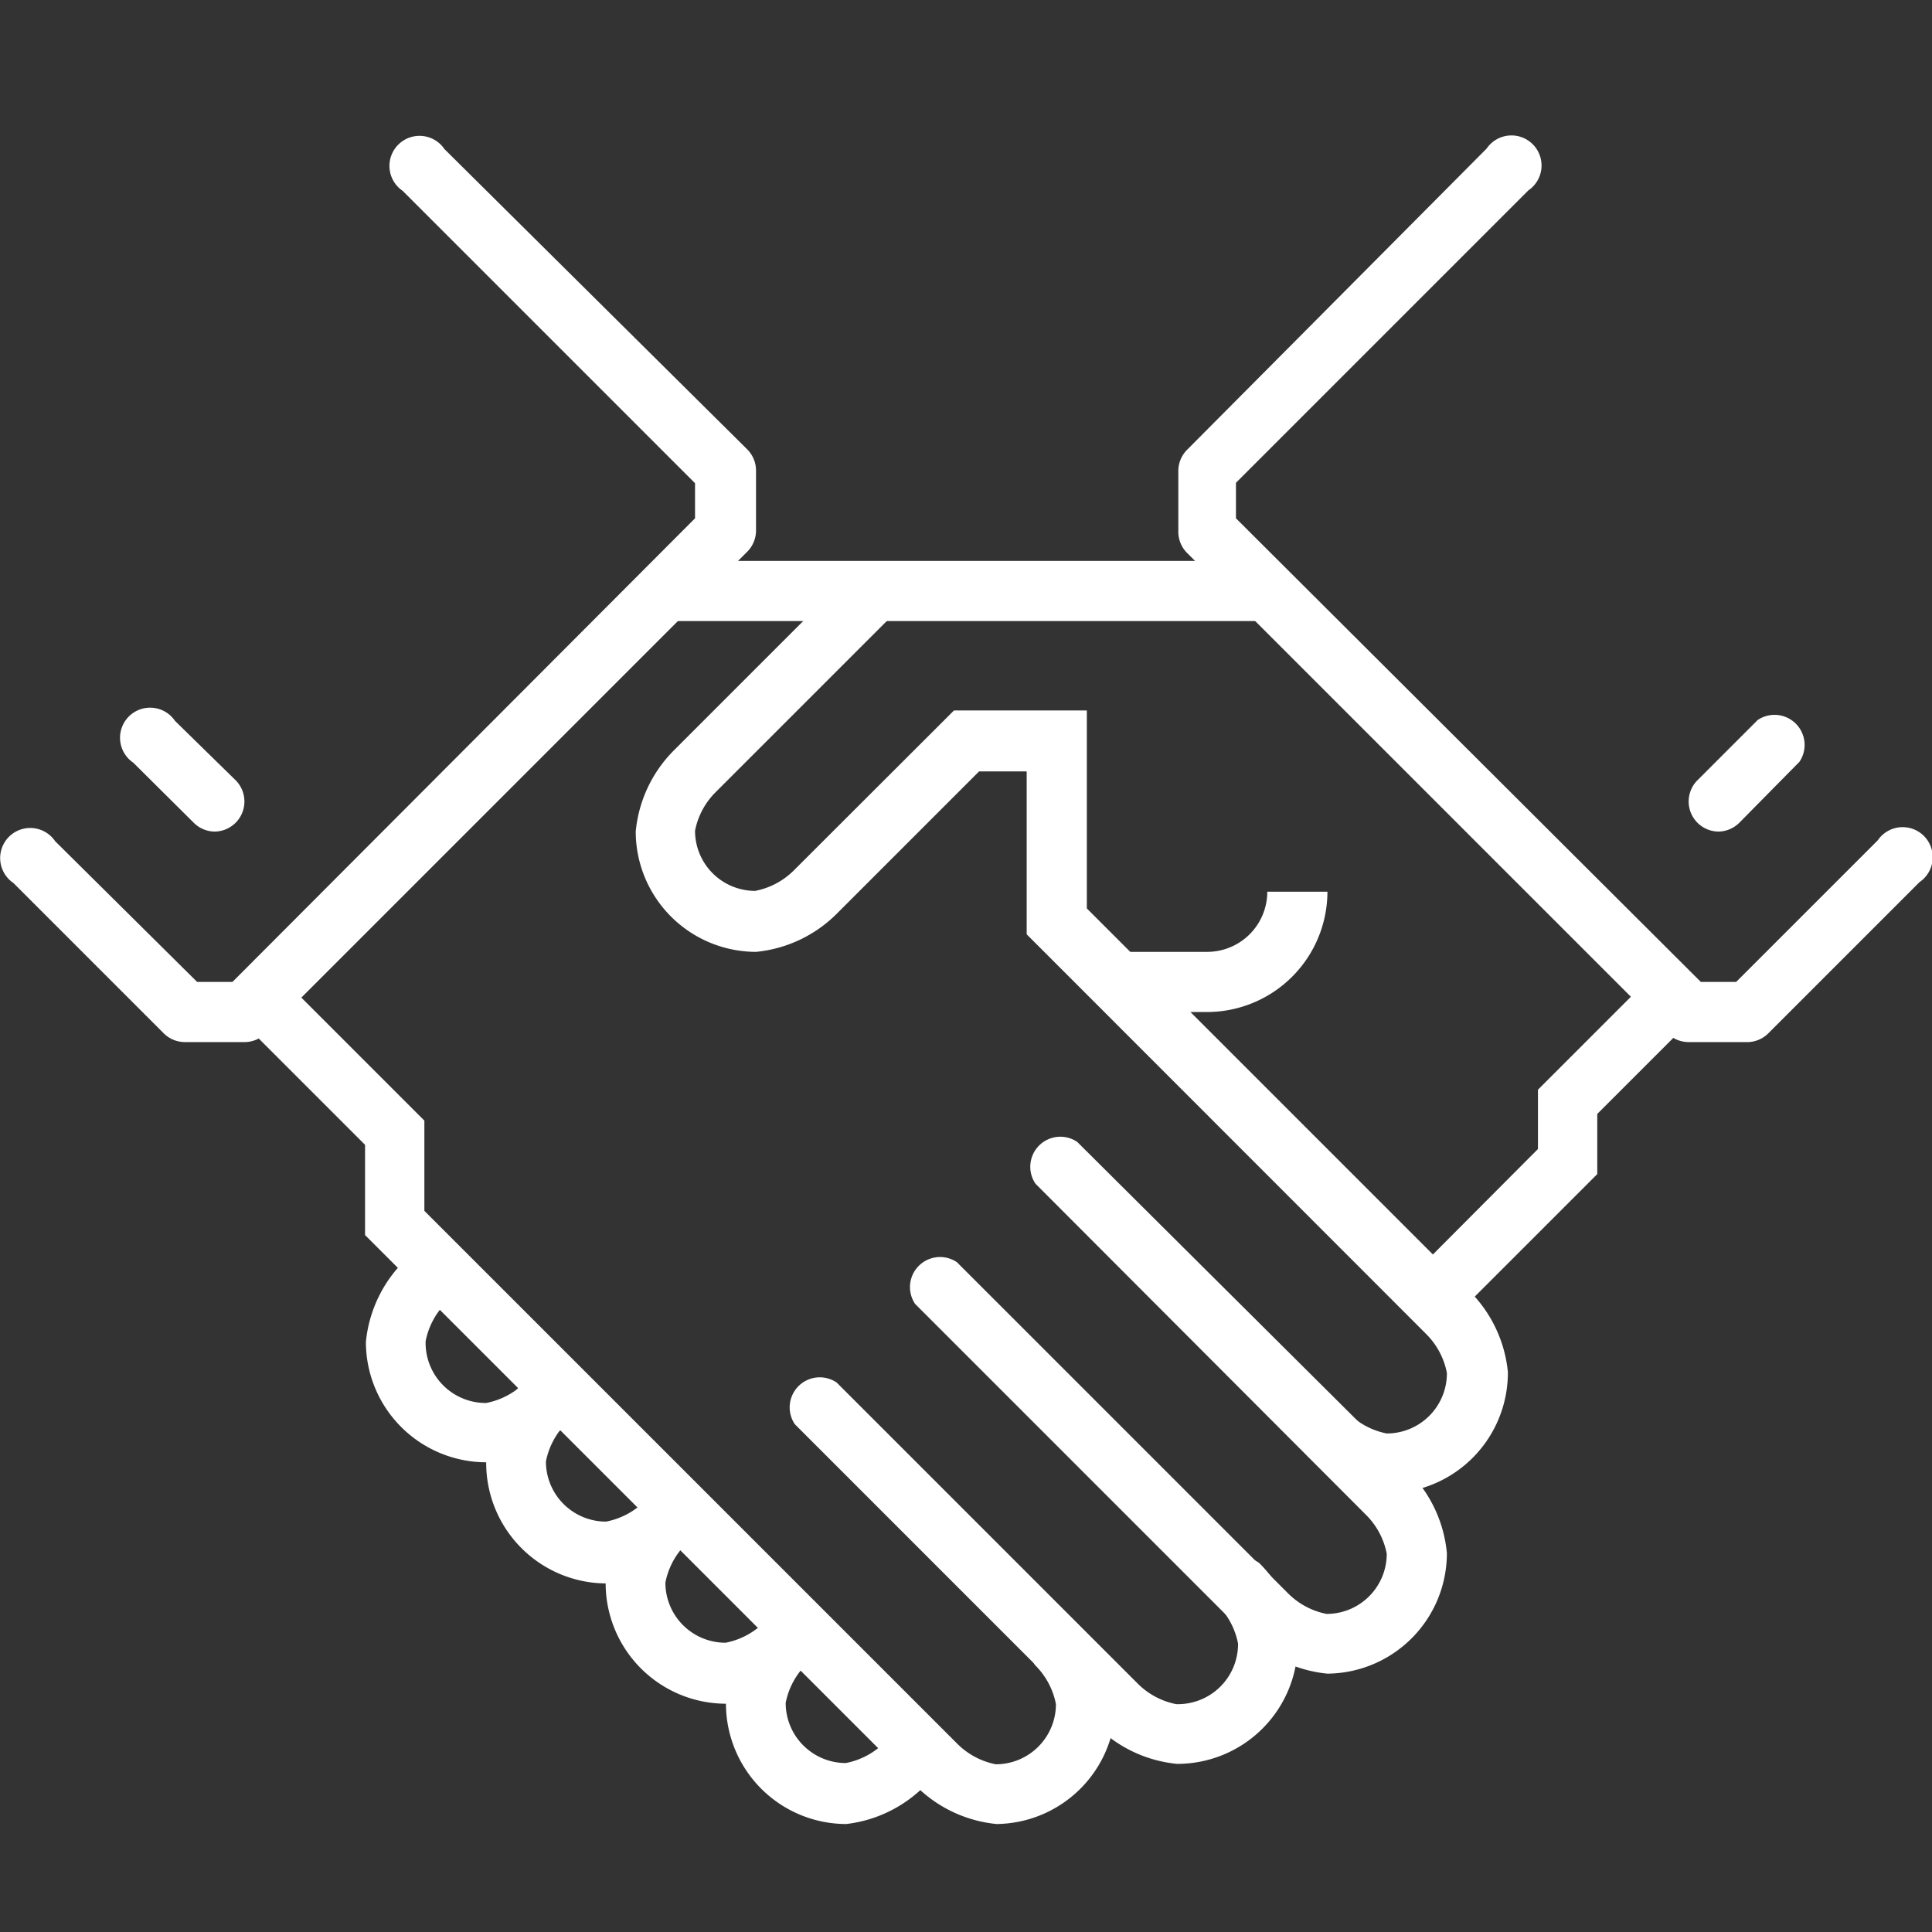 <?xml version="1.0" encoding="utf-8"?>
<svg viewBox="0 0 100 100" xmlns="http://www.w3.org/2000/svg">
  <rect x="0" y="0" width="100" height="100" fill="#333333" stroke="none"/>
  <defs>
    <style>.cls-1{fill:#e84f13;}</style>
  </defs>
  <title>Web_2.0_icons set_fianl</title>
  <g id="orange_icons" data-name="orange icons" transform="matrix(1.081, 0, 0, 1.081, -27.804, -27.007)">
    <rect class="cls-1" x="57.6" y="51.84" width="28.8" height="2.88" style="fill: rgb(255, 255, 255);"/>
    <path class="cls-1" d="M95,87.84a1.44,1.44,0,0,1-1-2.46L99.36,80V77.16l4.74-4.74a1.44,1.44,0,0,1,2,2l-3.9,3.9v2.88l-6.18,6.18A1.44,1.44,0,0,1,95,87.84Z" style="fill: rgb(255, 255, 255);"/>
    <path class="cls-1" d="M89.28,105.12a6.33,6.33,0,0,1-3.9-1.86L69.54,87.42a1.44,1.44,0,0,1,2-2l15.84,15.84a3.57,3.57,0,0,0,1.86,1,2.88,2.88,0,0,0,2.88-2.88,3.58,3.58,0,0,0-1-1.87L75.3,81.66a1.44,1.44,0,0,1,2-2L93.18,95.46A6.33,6.33,0,0,1,95,99.36,5.77,5.77,0,0,1,89.28,105.12Z" style="fill: rgb(255, 255, 255);"/>
    <path class="cls-1" d="M82.08,109.44a6.32,6.32,0,0,1-3.9-1.86l-14.4-14.4a1.44,1.44,0,0,1,2-2l14.4,14.4a3.57,3.57,0,0,0,1.86,1A2.88,2.88,0,0,0,85,103.68a3.58,3.58,0,0,0-1-1.87,1.44,1.44,0,0,1,2-2,6.32,6.32,0,0,1,1.86,3.9A5.77,5.77,0,0,1,82.08,109.44Z" style="fill: rgb(255, 255, 255);"/>
    <path class="cls-1" d="M73.44,112.32a6.33,6.33,0,0,1-3.9-1.86L43.2,84.12V79.8l-5.34-5.34a1.44,1.44,0,0,1,2-2l6.18,6.18v4.32l25.5,25.5a3.58,3.58,0,0,0,1.86,1,2.88,2.88,0,0,0,2.88-2.88,3.58,3.58,0,0,0-1-1.87,1.44,1.44,0,0,1,2-2,6.33,6.33,0,0,1,1.86,3.9A5.77,5.77,0,0,1,73.44,112.32Z" style="fill: rgb(255, 255, 255);"/>
    <path class="cls-1" d="M49,95a5.77,5.77,0,0,1-5.76-5.76,6.33,6.33,0,0,1,1.86-3.9,1.44,1.44,0,0,1,2,2,3.58,3.58,0,0,0-1,1.86A2.88,2.88,0,0,0,49,92.16a3.58,3.58,0,0,0,1.87-1,1.44,1.44,0,0,1,2,2A6.33,6.33,0,0,1,49,95Z" style="fill: rgb(255, 255, 255);"/>
    <path class="cls-1" d="M54.72,100.8A5.77,5.77,0,0,1,49,95a6.33,6.33,0,0,1,1.86-3.9,1.44,1.44,0,0,1,2,2,3.58,3.58,0,0,0-1,1.86,2.88,2.88,0,0,0,2.88,2.88,3.58,3.58,0,0,0,1.87-1,1.44,1.44,0,0,1,2,2A6.33,6.33,0,0,1,54.72,100.8Z" style="fill: rgb(255, 255, 255);"/>
    <path class="cls-1" d="M60.48,106.56a5.77,5.77,0,0,1-5.76-5.76,6.33,6.33,0,0,1,1.86-3.9,1.44,1.44,0,0,1,2,2,3.57,3.57,0,0,0-1,1.86,2.88,2.88,0,0,0,2.88,2.88,3.58,3.58,0,0,0,1.87-1,1.44,1.44,0,0,1,2,2A6.33,6.33,0,0,1,60.48,106.56Z" style="fill: rgb(255, 255, 255);"/>
    <path class="cls-1" d="M66.24,112.32a5.77,5.77,0,0,1-5.76-5.76,6.33,6.33,0,0,1,1.86-3.9,1.44,1.44,0,0,1,2,2,3.57,3.57,0,0,0-1,1.86,2.88,2.88,0,0,0,2.88,2.88,3.59,3.59,0,0,0,1.87-1,1.44,1.44,0,0,1,2,2A6.33,6.33,0,0,1,66.24,112.32Z" style="fill: rgb(255, 255, 255);"/>
    <path class="cls-1" d="M92.16,96.48a6.33,6.33,0,0,1-3.9-1.86,1.44,1.44,0,0,1,2-2,3.57,3.57,0,0,0,1.86,1A2.88,2.88,0,0,0,95,90.72a3.59,3.59,0,0,0-1-1.87L74.88,69.72v-7.8H72.6L65.82,68.7a6.33,6.33,0,0,1-3.9,1.86,5.77,5.77,0,0,1-5.76-5.76A6.33,6.33,0,0,1,58,60.9l8.64-8.64a1.44,1.44,0,0,1,2,2l-8.64,8.64a3.57,3.57,0,0,0-1,1.86,2.88,2.88,0,0,0,2.88,2.88,3.58,3.58,0,0,0,1.87-1L71.4,59h6.36v9.48l18.3,18.3a6.33,6.33,0,0,1,1.86,3.9A5.77,5.77,0,0,1,92.16,96.48Z" style="fill: rgb(255, 255, 255);"/>
    <path class="cls-1" d="M83.52,73.44H79.2V70.56h4.32a2.88,2.88,0,0,0,2.88-2.88h2.88A5.77,5.77,0,0,1,83.52,73.44Z" style="fill: rgb(255, 255, 255);"/>
    <path class="cls-1" d="M109.44,74.88h-2.88a1.44,1.44,0,0,1-1-.42l-23-23a1.44,1.44,0,0,1-.42-1V47.52a1.44,1.44,0,0,1,.42-1L96.9,32.1a1.44,1.44,0,1,1,2,2l-14,14V49.8L107.16,72h1.69l6.78-6.78a1.44,1.44,0,1,1,2,2l-7.2,7.2A1.44,1.44,0,0,1,109.44,74.88Z" style="fill: rgb(255, 255, 255);"/>
    <path class="cls-1" d="M37.44,74.88H34.56a1.44,1.44,0,0,1-1-.42l-7.2-7.2a1.44,1.44,0,1,1,2-2L35.16,72h1.69L59,49.8V48.12l-14-14a1.44,1.44,0,1,1,2-2L61.5,46.5a1.44,1.44,0,0,1,.42,1V50.4a1.44,1.44,0,0,1-.42,1l-23,23A1.44,1.44,0,0,1,37.44,74.88Z" style="fill: rgb(255, 255, 255);"/>
    <path class="cls-1" d="M108,64.8a1.44,1.44,0,0,1-1-2.46l2.88-2.88a1.44,1.44,0,0,1,2,2L109,64.38A1.44,1.44,0,0,1,108,64.8Z" style="fill: rgb(255, 255, 255);"/>
    <path class="cls-1" d="M36,64.8a1.43,1.43,0,0,1-1-.42L32.1,61.5a1.44,1.44,0,1,1,2-2L37,62.34a1.44,1.44,0,0,1-1,2.46Z" style="fill: rgb(255, 255, 255);"/>
  </g>
</svg>